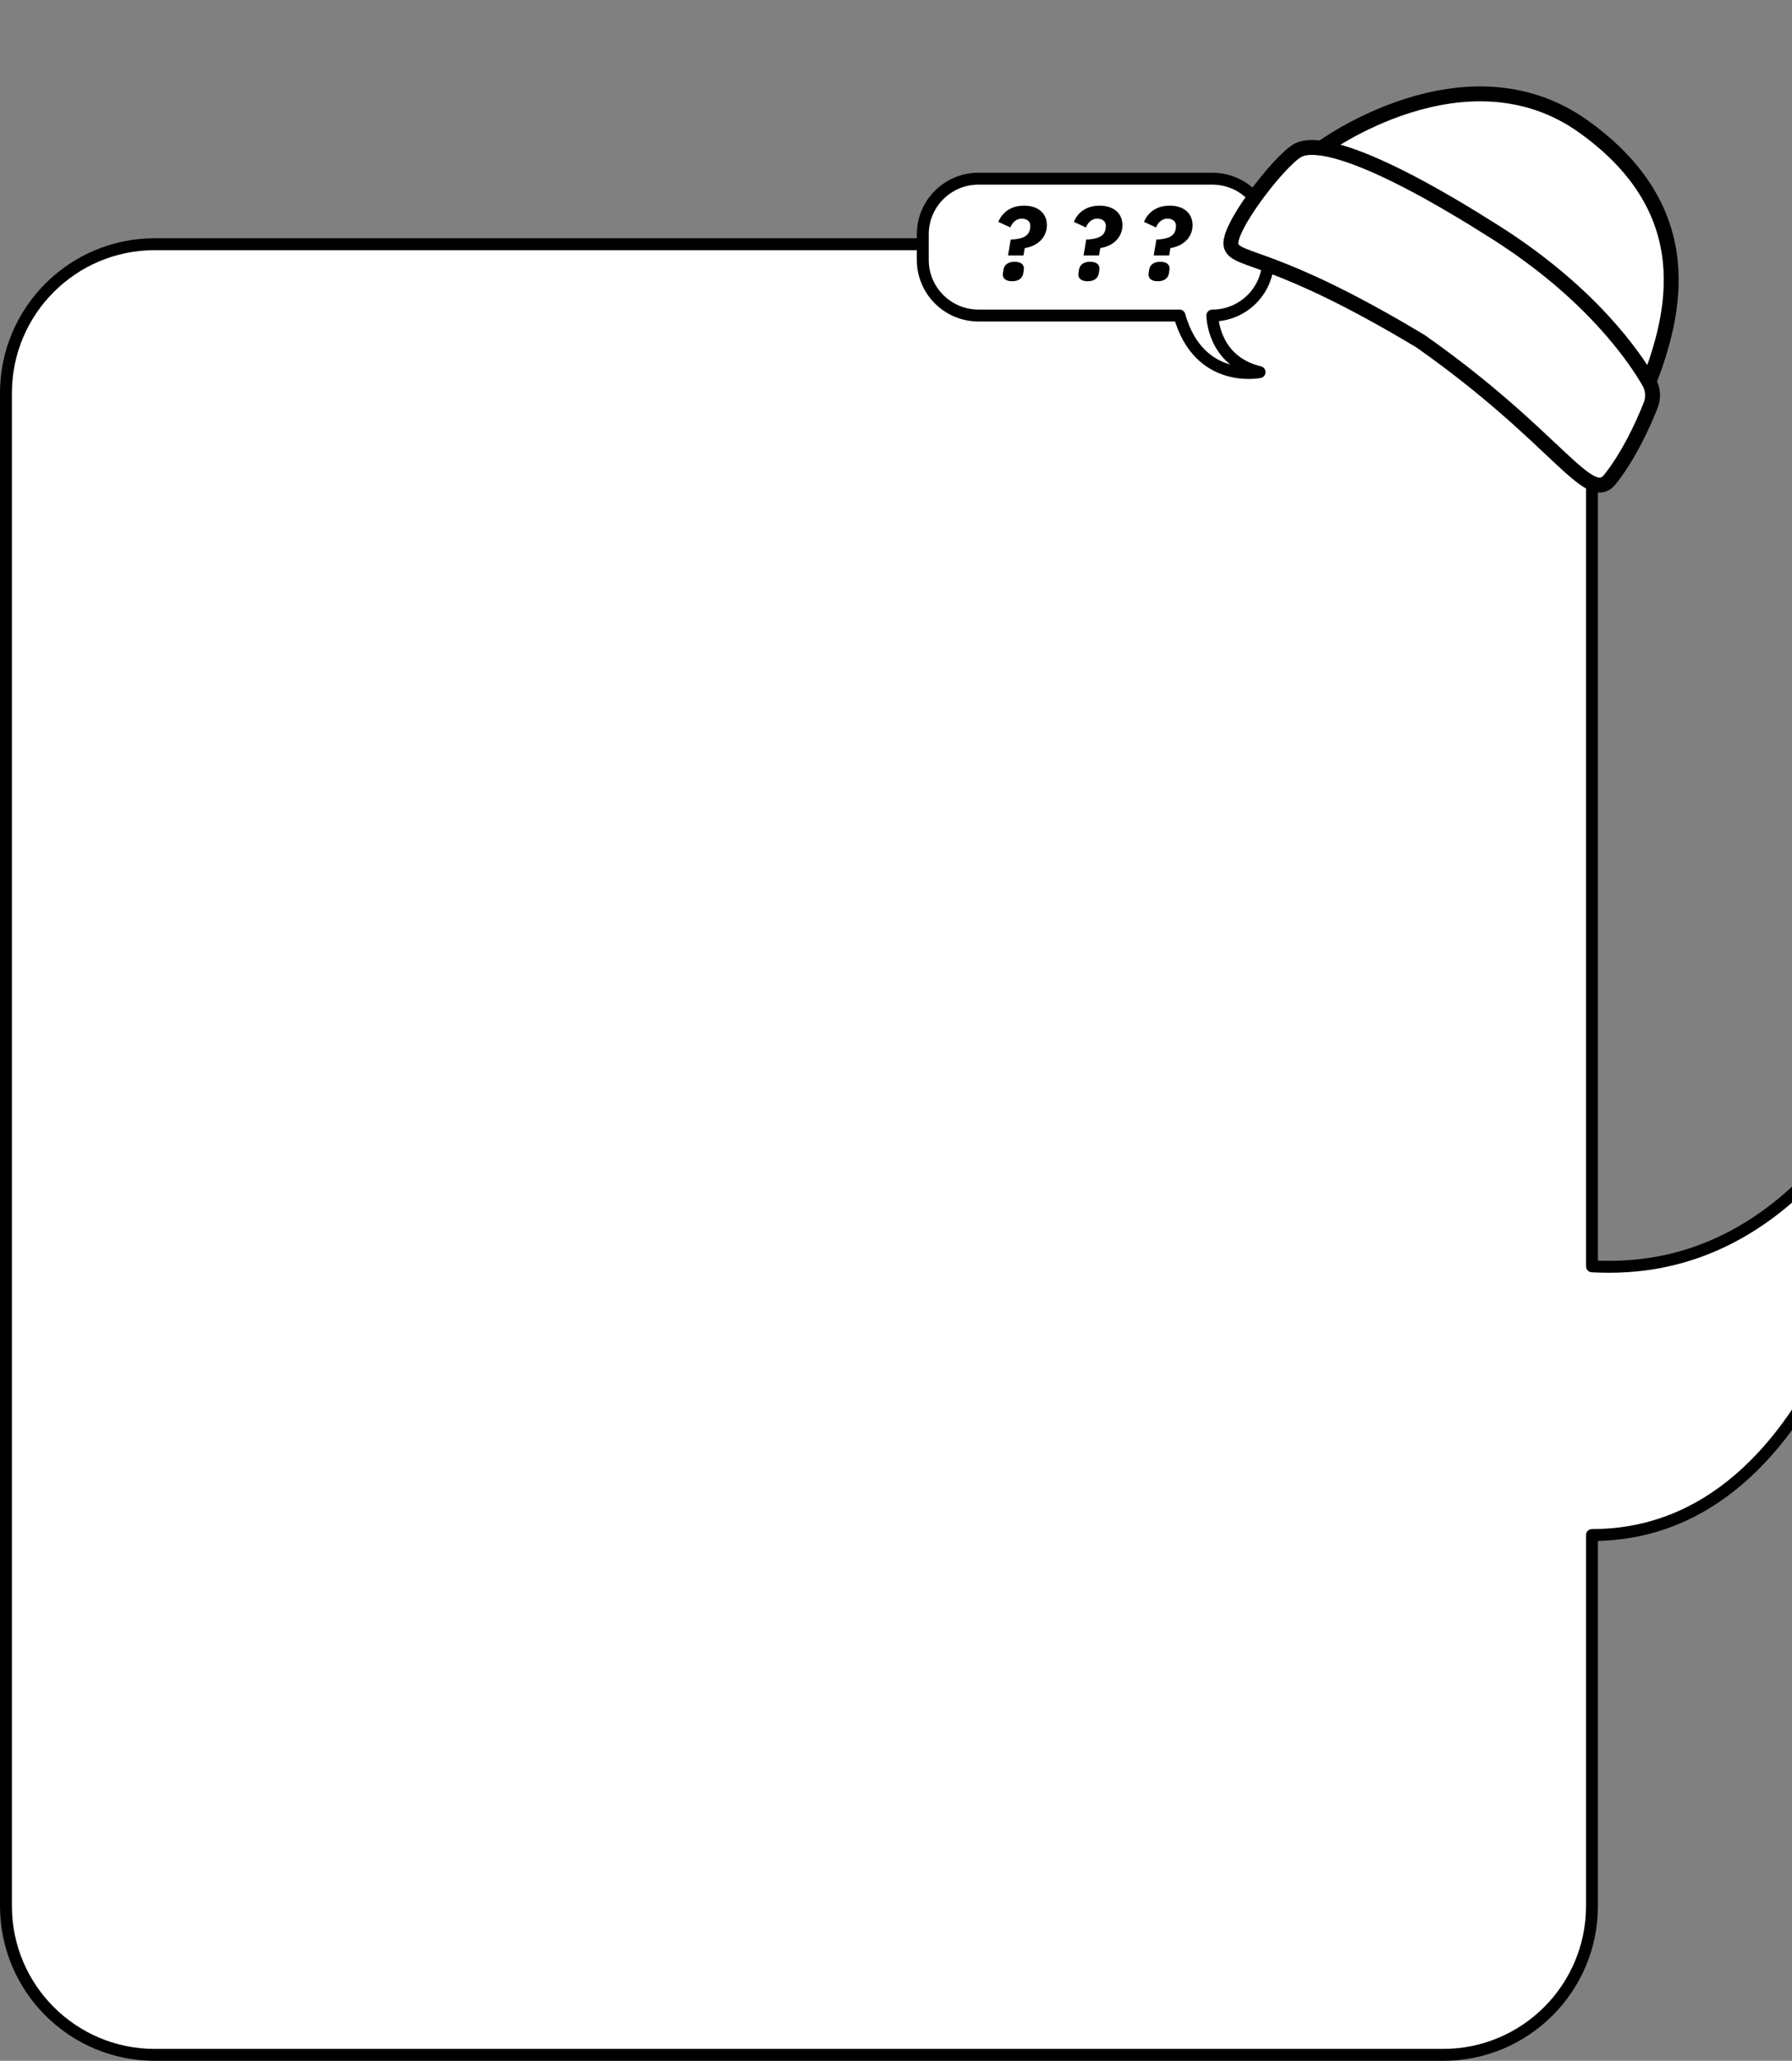 <?xml version="1.0" encoding="UTF-8"?> <svg xmlns="http://www.w3.org/2000/svg" width="301" height="346" viewBox="0 0 301 346" fill="none"><rect x="0" y="0" width="301" height="346" fill="#808080" stroke="none"/> <path fill-rule="evenodd" clip-rule="evenodd" d="M26 41C12.193 41 1 52.193 1 66V320C1 333.807 12.193 345 26 345H242.403C256.21 345 267.403 333.807 267.403 320L267.403 257.723C306.662 257.723 319.492 200.518 321 171.916C302.365 212.319 277.504 213.103 267.403 212.613L267.403 66C267.403 52.193 256.21 41 242.403 41H26Z" fill="white"></path> <path d="M267.403 320H266.403H267.403ZM267.403 257.723V256.723C266.851 256.723 266.403 257.17 266.403 257.723H267.403ZM321 171.916L321.999 171.969C322.024 171.49 321.706 171.061 321.24 170.946C320.775 170.83 320.293 171.062 320.092 171.497L321 171.916ZM267.403 212.613H266.403C266.403 213.146 266.822 213.586 267.354 213.612L267.403 212.613ZM267.403 66H266.403H267.403ZM2 66C2 52.745 12.745 42 26 42V40C11.641 40 0 51.641 0 66H2ZM2 320V66H0V320H2ZM26 344C12.745 344 2 333.255 2 320H0C0 334.359 11.641 346 26 346V344ZM242.403 344H26V346H242.403V344ZM266.403 320C266.403 333.255 255.658 344 242.403 344V346C256.762 346 268.403 334.359 268.403 320H266.403ZM266.403 257.723L266.403 320H268.403L268.403 257.723H266.403ZM267.403 258.723C287.622 258.723 300.903 243.969 309.265 225.967C317.639 207.939 321.24 186.352 321.999 171.969L320.001 171.864C319.252 186.082 315.685 207.399 307.451 225.124C299.206 242.875 286.443 256.723 267.403 256.723V258.723ZM320.092 171.497C310.847 191.542 300.11 201.653 290.534 206.715C280.953 211.781 272.42 211.855 267.451 211.614L267.354 213.612C272.487 213.861 281.435 213.788 291.469 208.484C301.508 203.176 312.518 192.693 321.908 172.335L320.092 171.497ZM266.403 66L266.403 212.613H268.403L268.403 66H266.403ZM242.403 42C255.658 42 266.403 52.745 266.403 66H268.403C268.403 51.641 256.762 40 242.403 40V42ZM26 42H242.403V40H26V42Z" fill="black"></path> <path d="M212.995 43.647V39.33C212.995 34.177 208.803 30 203.63 30H164.366C159.193 30 155 34.177 155 39.33V43.647C155 48.8 159.193 52.977 164.366 52.977H198.117C201.37 64.563 211.571 62.479 211.571 62.479C203.662 60.59 203.634 52.977 203.634 52.977C208.807 52.977 213 48.8 213 43.647H212.995Z" fill="white" stroke="black" stroke-width="2" stroke-linecap="round" stroke-linejoin="round"></path> <path d="M169.318 42.893L169.762 40.224C171.768 40.137 172.812 39.661 173.023 38.394C173.059 38.185 173.059 37.954 173.059 37.904C173.059 37.114 172.423 36.71 171.621 36.71C170.733 36.71 170.078 37.291 169.707 38.185L167.688 37.255C168.31 35.761 169.675 34.531 172.015 34.531C174.355 34.531 175.844 35.798 175.844 37.8C175.844 39.96 174.158 41.349 172.121 41.649L171.91 42.897H169.322L169.318 42.893ZM168.448 46.111C168.448 45.97 168.466 45.793 168.553 45.267C168.677 44.527 169.245 43.95 170.417 43.95C171.516 43.95 171.979 44.441 171.979 45.058C171.979 45.199 171.96 45.376 171.873 45.902C171.75 46.642 171.182 47.219 170.009 47.219C168.91 47.219 168.448 46.728 168.448 46.111Z" fill="black"></path> <path d="M182.005 42.893L182.45 40.224C184.455 40.137 185.5 39.661 185.71 38.394C185.747 38.185 185.747 37.954 185.747 37.904C185.747 37.114 185.11 36.71 184.309 36.71C183.42 36.71 182.766 37.291 182.395 38.185L180.375 37.255C180.998 35.761 182.363 34.531 184.703 34.531C187.043 34.531 188.531 35.798 188.531 37.8C188.531 39.96 186.846 41.349 184.808 41.649L184.597 42.897H182.01L182.005 42.893ZM181.135 46.111C181.135 45.97 181.154 45.793 181.241 45.267C181.364 44.527 181.932 43.95 183.104 43.95C184.204 43.95 184.666 44.441 184.666 45.058C184.666 45.199 184.648 45.376 184.561 45.902C184.437 46.642 183.869 47.219 182.697 47.219C181.598 47.219 181.135 46.728 181.135 46.111Z" fill="black"></path> <path d="M193.787 42.893L194.231 40.224C196.237 40.137 197.281 39.661 197.491 38.394C197.528 38.185 197.528 37.954 197.528 37.904C197.528 37.114 196.892 36.71 196.09 36.71C195.202 36.71 194.547 37.291 194.176 38.185L192.156 37.255C192.779 35.761 194.144 34.531 196.484 34.531C198.824 34.531 200.312 35.798 200.312 37.8C200.312 39.96 198.627 41.349 196.589 41.649L196.379 42.897H193.791L193.787 42.893ZM192.916 46.111C192.916 45.97 192.935 45.793 193.022 45.267C193.145 44.527 193.713 43.95 194.886 43.95C195.985 43.95 196.447 44.441 196.447 45.058C196.447 45.199 196.429 45.376 196.342 45.902C196.218 46.642 195.65 47.219 194.478 47.219C193.379 47.219 192.916 46.728 192.916 46.111Z" fill="black"></path> <path d="M221.976 24.883C221.976 24.883 246.136 7.027 266.029 21.281C285.922 35.536 281.218 53.004 276.984 64.129C276.984 64.129 267.977 60.077 254.763 53.36C241.55 46.642 221.985 24.881 221.985 24.881L221.976 24.883Z" fill="white"></path> <path d="M221.976 24.883C221.976 24.883 246.136 7.027 266.029 21.281C285.922 35.536 281.218 53.004 276.984 64.129C276.984 64.129 267.977 60.077 254.763 53.36C241.55 46.642 221.985 24.881 221.985 24.881L221.976 24.883Z" stroke="black" stroke-width="2.5" stroke-linecap="round" stroke-linejoin="round"></path> <path d="M277.281 67.987C277.772 66.721 277.657 65.305 276.978 64.126C274.517 59.873 267.215 49.191 251.293 39.069C230.81 26.044 221.048 23.403 217.867 25.318C214.686 27.232 205.814 38.715 206.82 41.367C207.827 44.019 214.082 42.547 238.623 57.303C261.51 73.386 266.854 84.957 270.433 80.477C273.421 76.742 275.869 71.603 277.278 67.993L277.281 67.987Z" fill="white" stroke="black" stroke-width="2.5" stroke-linecap="round" stroke-linejoin="round"></path> </svg> 